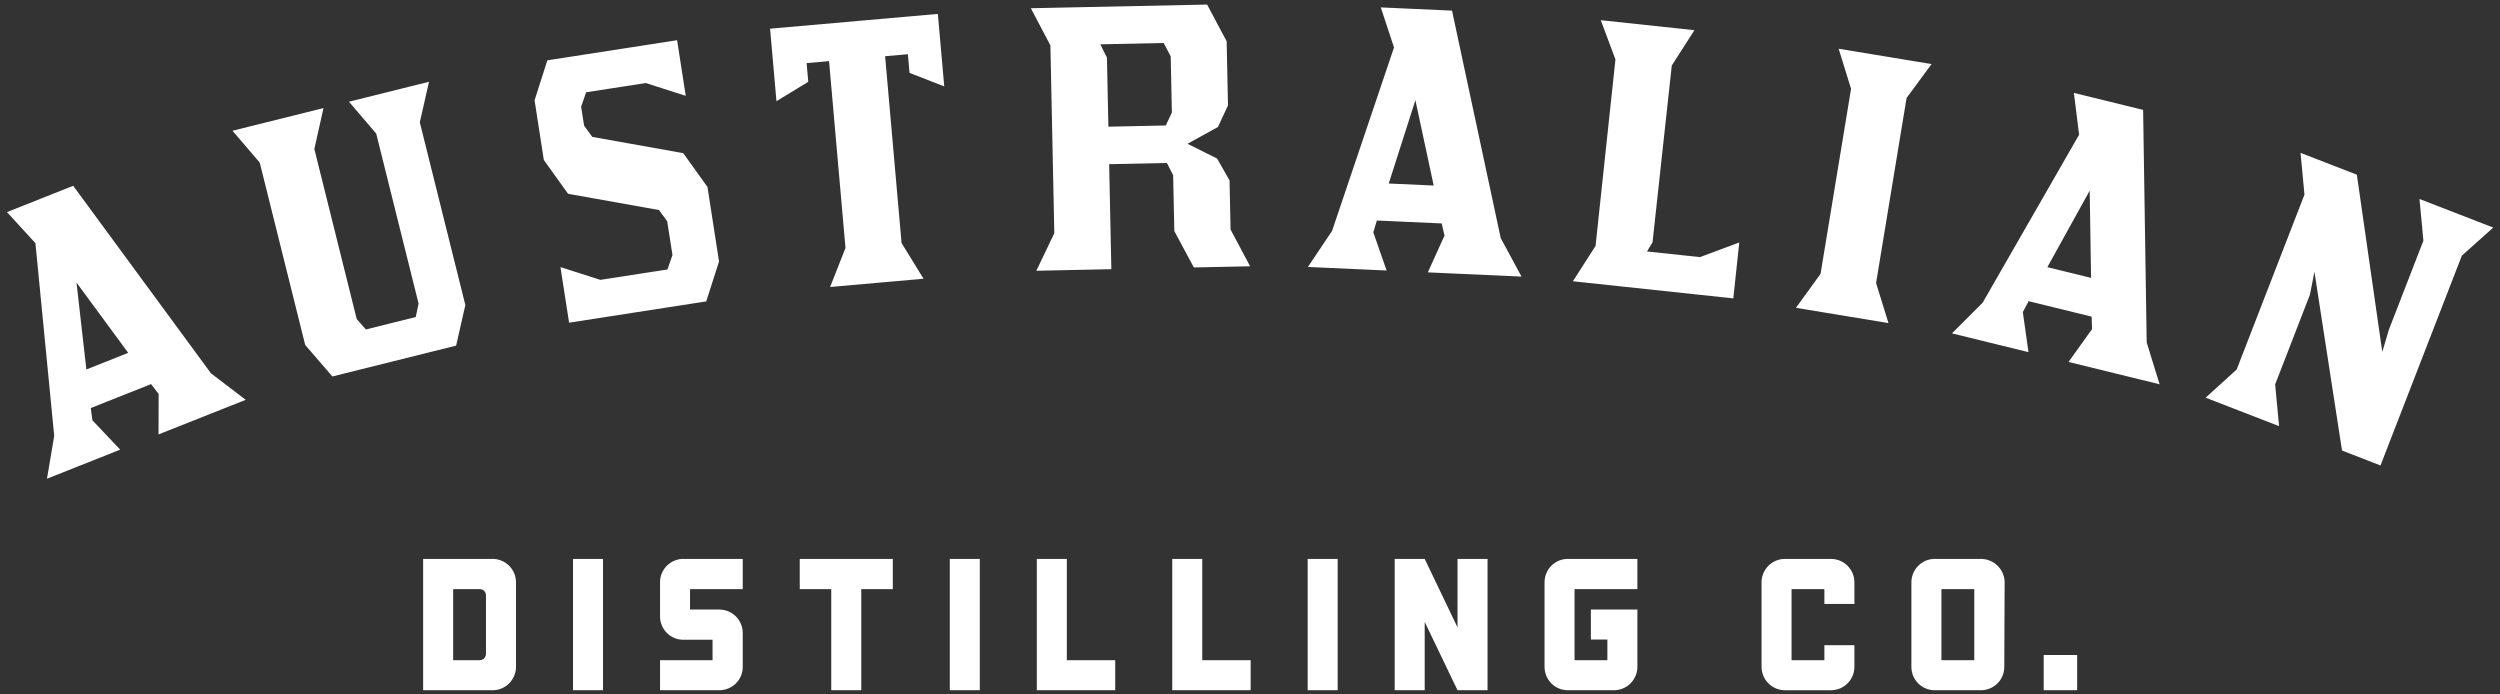 <?xml version="1.0" encoding="UTF-8"?> <svg xmlns="http://www.w3.org/2000/svg" width="288" height="80" version="1.1" viewBox="0 0 288 80" xml:space="preserve"><rect x="0" y="0" width="288" height="80" fill="#333333" stroke="none"/><path d="m139.06 0.526-20.306 0.422 2.252 4.277 0.451 21.644-2.07 4.322 8.64-0.182-0.252-12.096 6.652-0.139 0.721 1.412 0.135 6.435 2.248 4.189 6.48-0.135-2.25-4.232-0.117-5.66-1.436-2.519-3.406-1.701 3.504-1.932 1.158-2.488-0.154-7.386-2.25-4.232zm20.008 0.328 1.523 4.611-7.136 21.132-2.783 4.156 9.064 0.408-1.531-4.394 0.408-1.365 7.469 0.336 0.326 1.398-1.922 4.24 10.793 0.486-2.396-4.434-5.611-26.206-8.203-0.369zm-51.028 0.748-19.326 1.703 0.734 8.351 3.664-2.23-0.189-2.154 2.584-0.229 1.895 21.524-1.772 4.494 10.762-0.949-2.531-4.115-1.896-21.52 2.625-0.232 0.189 2.152 3.998 1.557-0.736-8.351zm76.371 0.723 1.689 4.525-2.293 21.483-2.609 4.068 18.479 1.973 0.689-6.445-4.527 1.69-6.103-0.652 0.637-1.06 2.217-20.362 2.609-4.068-10.787-1.15zm-106.41 2.307-14.945 2.318-1.473 4.601 1.066 6.877 2.791 3.896 10.479 1.873 0.945 1.295 0.604 3.887-0.574 1.664-7.728 1.197-4.601-1.471 0.994 6.404 15.799-2.451 1.475-4.601-1.332-8.582-2.791-3.896-10.48-1.873-0.943-1.297-0.34-2.178 0.574-1.664 6.875-1.066 4.601 1.475-0.994-6.408zm56.054 0.32 0.811 1.539 0.135 6.482-0.703 1.482-6.611 0.139-0.166-7.949-0.766-1.541 7.301-0.152zm77.758 0.664 1.43 4.613-3.515 21.319-2.836 3.912 10.66 1.758-1.428-4.615 3.514-21.319 2.879-3.904-10.703-1.764zm-162.39 3.803-9.223 2.299 3.14 3.67 4.881 19.582-0.326 1.551-5.744 1.432-1.059-1.205-4.879-19.582 1.051-4.715-10.482 2.611 3.14 3.67 5.236 21.007 3.131 3.629 14.256-3.553 1.062-4.674-5.246-21.048 1.06-4.674zm189.49 1.283 0.6 4.82-11.109 19.344-3.537 3.537 8.814 2.162-0.65-4.609 0.666-1.262 7.261 1.783 0.047 1.435-2.709 3.785 10.492 2.572-1.488-4.814-0.412-26.798-7.974-1.955zm-75.859 0.844 2.109 9.826-5.18-0.232 3.07-9.594zm101.97 6.064 0.451 4.81-7.81 20.145-3.576 3.246 8.461 3.281-0.451-4.81 4.014-10.354 0.51-2.631 3.18 20.606 4.431 1.719 9.373-24.173 3.617-3.232-8.5-3.297 0.453 4.81-3.971 10.234-0.766 2.576-2.93-20.417-6.486-2.515zm-256.59 3.793-7.631 3.029 3.279 3.58 2.164 22.2-0.832 4.934 8.435-3.348-3.203-3.379-0.188-1.414 6.949-2.758 0.871 1.143-0.014 4.654 10.041-3.984-4.004-3.06-15.869-21.597zm232.3 0.559 0.158 10.049-5.035-1.234 4.877-8.814zm-231.92 10.59 5.957 8.095-4.82 1.914-1.137-10.01zm39.931 31.833v15.129h8.017c1.469 0 2.682-1.211 2.682-2.703v-9.724c0-1.491-1.212-2.701-2.682-2.701h-8.017zm17.266 0v15.129h3.457v-15.129zm12.703 0c-1.469 0-2.678 1.209-2.678 2.701v3.912c0 1.491 1.187 2.701 2.678 2.701h3.373v2.355h-6.051v3.459h6.828c1.491 0 2.701-1.189 2.701-2.68v-3.912c0-1.491-1.21-2.701-2.701-2.701h-3.371v-2.355h6.072v-3.48h-6.851zm13.418 0v3.48h3.629v11.648h3.459v-11.648h3.631v-3.48h-10.719zm17.285 0v15.129h3.457v-15.129zm10.025 0v15.129h9.033v-3.459h-5.576v-11.67zm15.602 0v15.129h9.033v-3.459h-5.576v-11.67zm15.6 0v15.129h3.457v-15.129zm10.025 0v15.129h3.457v-7.869l3.781 7.869h3.459v-15.129h-3.459v7.888l-3.781-7.888zm19.942 0c-1.491 0-2.68 1.21-2.68 2.701v9.724c0 1.492 1.189 2.703 2.68 2.703h5.316c1.492 0 2.701-1.211 2.701-2.703v-6.592h-5.359v3.459h1.902v2.377h-3.783v-8.189h7.24v-3.48h-8.017zm25.019 0c-1.491 0-2.699 1.211-2.699 2.703v9.723c0 1.492 1.209 2.703 2.699 2.703h5.297c1.491 0 2.701-1.211 2.701-2.703v-2.484h-3.459v1.728h-3.781v-8.189h3.781v1.707h3.459v-2.484c0-1.492-1.21-2.703-2.701-2.703h-5.297zm17.244 0c-1.469 0-2.68 1.21-2.68 2.701v9.748c0 1.491 1.21 2.68 2.68 2.68h5.316c1.492 0 2.703-1.189 2.703-2.68l0.041-9.748c0-1.491-1.253-2.701-2.723-2.701zm-170.67 3.48h3.066c0.389 0 0.715 0.302 0.715 0.713v6.742c0 0.411-0.326 0.734-0.715 0.734h-3.066v-8.189zm171.45 0h3.783v8.191h-3.783zm11.781 7.59v4.059h3.853v-4.059z" fill="#fff"></path></svg> 